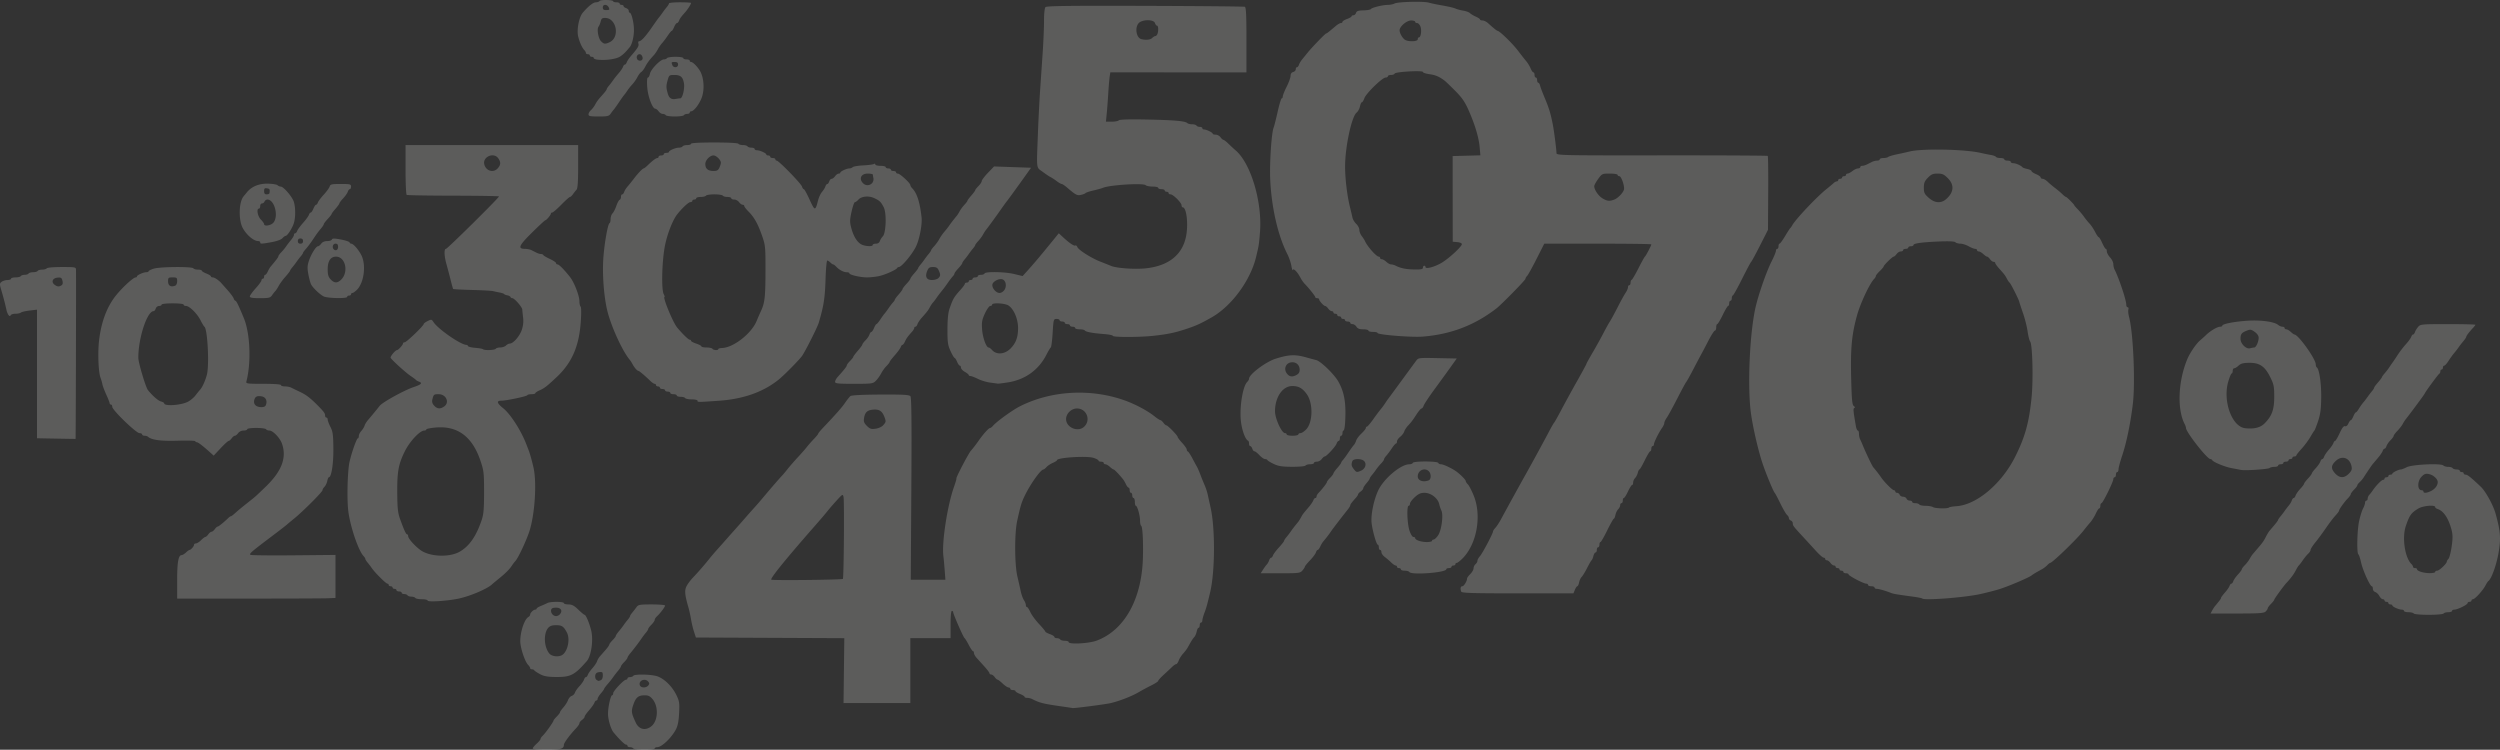 <svg xmlns="http://www.w3.org/2000/svg" width="1926.495" height="577.769"    viewBox="0 0 1926.495 577.769"><rect x="0" y="0" width="1926.495" height="577.769" fill="#333333" stroke="none"/><path d="M410.517 576.777c0-.546 1.35-2.195 3-3.665 1.65-1.47 3-3.109 3-3.64 0-.533.787-1.696 1.75-2.585 1.994-1.844 8.25-10.621 8.25-11.577 0-.347 1.125-1.757 2.5-3.132 1.375-1.375 2.5-2.86 2.5-3.299 0-.44 1.162-2.106 2.583-3.704 1.42-1.598 3.033-4.125 3.584-5.615.55-1.49 1.84-2.975 2.865-3.301 1.026-.326 2.136-1.446 2.468-2.49.331-1.044 1.906-3.294 3.5-5 1.593-1.706 3.176-3.979 3.516-5.05.34-1.073 1.008-1.95 1.484-1.95s1.125-.787 1.442-1.75c.317-.962 1.905-3.254 3.529-5.091 1.624-1.838 3.239-4.245 3.59-5.35.35-1.103 1.29-2.75 2.089-3.657l4.401-5.008c1.622-1.845 2.949-3.737 2.949-4.204 0-.467 1.125-1.974 2.5-3.349 1.375-1.375 2.5-2.858 2.5-3.295.002-.438 1.014-1.991 2.25-3.453 1.238-1.461 2.925-3.64 3.75-4.843a62.928 62.928 0 013.25-4.246c.962-1.133 1.75-2.372 1.75-2.754 0-.381.787-1.62 1.75-2.754a69.417 69.417 0 003.22-4.153c1.33-1.893 2.454-2.093 11.75-2.093 5.654 0 10.28.39 10.28.865 0 1.045-3.74 6.012-6.215 8.253-.982.889-1.785 2.147-1.785 2.795 0 .648-1.125 2.303-2.5 3.678s-2.5 2.86-2.5 3.302c0 .44-.788 1.728-1.75 2.86a60.326 60.326 0 00-3.25 4.27c-2.306 3.395-5.596 7.729-9.019 11.88-1.09 1.322-1.981 2.764-1.981 3.205 0 .44-1.125 1.926-2.5 3.301-1.375 1.375-2.5 2.858-2.502 3.296 0 .437-1.013 1.99-2.25 3.452-1.236 1.461-2.923 3.645-3.748 4.852-.825 1.208-2.73 3.612-4.234 5.343-1.504 1.732-2.742 3.416-2.75 3.743-.01.327-1.14 1.902-2.515 3.5-1.374 1.598-2.5 3.468-2.5 4.155 0 .688-.421 1.25-.934 1.25-.513 0-1.194.788-1.513 1.75-.32.963-2.15 3.545-4.067 5.74-1.918 2.193-3.487 4.456-3.487 5.029 0 .572-.9 1.688-2 2.481-1.1.793-2 1.95-2 2.573 0 .622-1.238 2.438-2.75 4.036-4.788 5.057-9.25 11.128-9.25 12.585 0 3.121-2.375 3.806-13.2 3.806-6.478 0-10.8-.397-10.8-.992zm52.418-52.615c.95-.364 1.582-1.79 1.582-3.566 0-2.639-.299-2.925-2.75-2.643-2.023.233-2.84.948-3.088 2.703-.185 1.313.265 2.769 1 3.235 1.623 1.028 1.343 1.005 3.256.271zm25.082 52.607c-.34-.55-1.492-1-2.56-1-1.067 0-1.94-.45-1.94-1s-.52-1-1.155-1c-.993 0-5.342-4.263-9.58-9.39-2.042-2.47-4.235-9.84-4.25-14.283-.018-5.09 2.017-14.327 3.156-14.327.456 0 .829-.696.829-1.547 0-1.772 8.213-10.453 9.89-10.453.61 0 1.11-.45 1.11-1s.873-1 1.94-1c1.068 0 2.22-.45 2.56-1 .792-1.282 11.697-1.251 17.334.049 5.575 1.285 12.329 7.542 15.799 14.634 2.358 4.82 2.568 6.181 2.168 14.076-.321 6.335-1.027 9.842-2.563 12.741-3.379 6.373-10.901 13.5-14.25 13.5-1.093 0-1.988.45-1.988 1 0 .583-3.314 1-7.941 1-4.368 0-8.22-.45-8.56-1zm13.84-17.053c5.286-4.158 5.802-15.248.977-20.981-1.944-2.311-3.303-2.959-6.156-2.934-4.849.042-6.738 1.651-8.69 7.402-1.673 4.927-1.493 6.23 1.88 13.566 2.44 5.308 7.429 6.534 11.99 2.947zm-2.34-31.447c.993-1.196.993-1.803 0-3-2.522-3.039-7.776-.684-6.41 2.873.783 2.042 4.755 2.12 6.41.127zm317.5 15.935c-13.234-1.903-15.906-2.585-21.737-5.551-.955-.486-2.642-.884-3.75-.884-1.107 0-2.013-.366-2.013-.813 0-.447-1.575-1.431-3.5-2.187-1.925-.755-3.5-1.74-3.5-2.186 0-.448-.9-.814-2-.814s-2-.45-2-1-.609-1-1.352-1c-.743 0-2.764-1.35-4.49-3-1.727-1.65-3.495-3-3.928-3-.434 0-1.438-.9-2.23-2-.793-1.1-2.018-2-2.721-2-.704 0-1.28-.413-1.28-.918 0-.505-1.768-2.868-3.929-5.25l-6-6.617c-1.139-1.257-2.07-2.944-2.07-3.75s-.339-1.465-.752-1.465c-.414 0-1.865-2.137-3.226-4.75-1.36-2.612-2.84-5.013-3.29-5.335-.942-.675-8.732-18.456-8.732-19.93a.995.995 0 00-1-.985c-.604 0-1 4.167-1 10.5v10.5h-31v50l-25.75.001-25.75.001.298-24.993.3-24.992-57.19-.259-57.188-.258-1.461-4.5c-.804-2.475-1.825-6.75-2.27-9.5-.445-2.75-1.33-6.8-1.966-9-2.865-9.896-3.17-13.317-1.475-16.594.896-1.733 3.052-4.632 4.79-6.444 3.854-4.015 9.298-10.255 12.662-14.513 1.375-1.74 4.075-4.912 6-7.048a873.954 873.954 0 006.792-7.642c1.81-2.067 4.96-5.62 7-7.895 2.039-2.274 5.733-6.464 8.208-9.31 2.475-2.846 5.625-6.393 7-7.882 1.375-1.49 4.525-5.136 7-8.103 5.059-6.065 12.823-15.016 14.436-16.642.585-.59 2.414-2.786 4.064-4.88 1.65-2.093 5.147-6.11 7.772-8.926 2.625-2.817 5.775-6.407 7-7.979 1.225-1.571 3.69-4.369 5.478-6.216 1.787-1.848 3.25-3.646 3.25-3.996 0-.35 1.558-2.277 3.462-4.283 10.423-10.977 14.841-15.986 17.302-19.613 1.504-2.219 3.343-4.51 4.085-5.093.845-.664 9.5-1.098 23.197-1.165 17.507-.085 22.078.17 23 1.28.853 1.028 1.038 19.512.714 71.416l-.438 70.028h26.692l-.548-7.25c-.301-3.987-.756-8.917-1.012-10.955-1.298-10.363 2.977-38.48 8.065-53.045 1.297-3.712 2.19-6.75 1.985-6.75-.827 0 9.419-19.644 11.24-21.548 1.076-1.126 3.659-4.469 5.738-7.427 3.954-5.625 7.95-10.025 9.105-10.025.373 0 1.406-.835 2.295-1.856 2.785-3.196 14.782-11.868 20.318-14.687 24.076-12.256 54.491-14.048 80.751-4.757 8.29 2.933 17.637 7.905 23.24 12.363 2.03 1.616 4.068 2.937 4.53 2.937.46 0 1.486.9 2.279 2 .792 1.1 1.827 2 2.299 2 1.06 0 8.7 7.864 8.7 8.956 0 .436 1.576 2.512 3.5 4.614 1.926 2.102 3.5 4.37 3.5 5.042 0 .672.393 1.372.873 1.555.48.183 2.06 2.583 3.51 5.333 1.45 2.75 3.036 5.675 3.525 6.5.489.825 1.655 3.525 2.592 6 .936 2.475 2.397 6.075 3.246 8 .85 1.925 1.898 5.075 2.33 7 .431 1.925 1.479 6.65 2.327 10.5 3.607 16.37 3.41 49.309-.39 65.25-2.349 9.857-2.932 11.948-4.39 15.75-.844 2.2-1.554 4.788-1.578 5.75-.024.963-.494 1.75-1.044 1.75s-1 .9-1 2-.394 2-.875 2c-.482 0-1.135 1.296-1.451 2.88-.317 1.583-1.16 3.513-1.875 4.288-1.19 1.29-2.07 2.692-5.205 8.283-.602 1.073-2.148 3.098-3.435 4.5-1.287 1.402-2.793 3.787-3.348 5.3-.554 1.512-1.433 2.75-1.955 2.75-.52 0-1.983 1.012-3.249 2.25-1.266 1.237-4.17 3.955-6.455 6.04-2.284 2.084-4.152 4.169-4.152 4.632 0 .464-2.363 2.011-5.25 3.44-2.888 1.427-7.275 3.79-9.75 5.249-5.33 3.142-15.182 6.969-21.779 8.459-4.407.995-28.116 4.066-29.221 3.785-.275-.07-4.55-.71-9.5-1.421zm28.089-50.554c21.424-8.016 34.771-31.95 35.622-63.88.34-12.748-.269-23.918-1.338-24.58-.48-.296-.873-2.094-.873-3.996 0-3.964-2.119-11.425-3.244-11.425-.416 0-.756-1.35-.756-3s-.45-3-1-3-1-.9-1-2-.45-2-1-2-1-.9-1-2-.378-2-.84-2c-.462 0-1.36-1.142-1.996-2.537-.635-1.396-1.72-3.231-2.41-4.078-3.262-4.006-6.536-7.385-7.154-7.385-.376 0-1.65-.9-2.83-2-1.181-1.1-2.738-2-3.459-2-.721 0-1.311-.45-1.311-1s-.9-1-2-1-2-.378-2-.84c0-.462-1.692-1.398-3.759-2.08-5.233-1.727-28.241-.272-28.241 1.786 0 .355-1.463 1.284-3.25 2.064-1.788.78-3.978 2.24-4.868 3.245-.89 1.004-1.922 1.825-2.295 1.825-2.127 0-10.067 11.153-14.508 20.379-2.452 5.095-3.19 7.552-5.737 19.121-2.14 9.72-2.06 33.68.144 43 .91 3.85 2.075 8.994 2.588 11.431.513 2.437 1.606 5.459 2.43 6.715.822 1.256 1.496 2.975 1.496 3.819 0 .844.381 1.535.848 1.535.466 0 1.64 1.757 2.608 3.904.968 2.146 3.961 6.248 6.652 9.113 2.69 2.866 4.892 5.519 4.892 5.896 0 .377 1.575 1.255 3.5 1.951 1.925.696 3.5 1.687 3.5 2.2 0 .515.873.936 1.94.936 1.068 0 2.22.45 2.56 1 .34.55 1.941 1 3.559 1 1.617 0 2.94.45 2.94 1 0 1.956 15.523 1.151 21.59-1.119zm-195.59-47.557c.728-.71 1.198-60.389.498-63.184-.569-2.272-.745-2.19-4.794 2.215-2.312 2.516-5.328 5.97-6.703 7.674-3.11 3.854-5.24 6.357-11.181 13.133-22.143 25.255-34.103 40.045-32.958 40.754 1.118.691 54.409.12 55.139-.592zm31.123-118.464c2.173-2.507 2.218-2.834.874-6.37-1.674-4.402-3.849-5.89-8.232-5.63-4.776.28-6.698 1.957-7.432 6.478-.444 2.739-.042 3.862 2.18 6.083 2.333 2.333 3.298 2.644 6.728 2.164 2.322-.325 4.792-1.47 5.882-2.725zm154.582 1.39c5.712-4.973 2.246-14.25-5.324-14.25-4.334 0-8.38 3.955-8.38 8.192 0 6.357 8.861 10.274 13.704 6.058zM416.017 519.431c-2.2-1.189-4.15-2.5-4.334-2.912-.183-.412-.97-.75-1.75-.75-.779 0-1.416-.418-1.416-.928 0-.511-.718-1.647-1.595-2.524-2.022-2.022-4.938-9.944-5.817-15.804-1.017-6.783 2.48-18.953 6.047-21.043.75-.44 1.365-1.26 1.365-1.822 0-1.344 2.567-3.879 3.928-3.879.59 0 1.072-.34 1.072-.756 0-.415 1.462-1.345 3.25-2.065 1.787-.72 4.031-1.73 4.986-2.244 2.326-1.252 12.764-1.199 12.764.065 0 .55 1.574 1 3.499 1 2.728 0 4.406.881 7.62 4 2.267 2.2 4.45 4 4.85 4 1.008 0 3.76 6.56 5.11 12.18 1.782 7.427-.016 19.648-3.469 23.573-9.547 10.851-12.375 12.285-23.982 12.159-6.312-.069-9.022-.571-12.128-2.25zm17.586-14.944c4.037-3.099 5.793-12.116 3.3-16.94-2.505-4.841-3.874-5.778-8.448-5.778-3.002 0-4.715.59-5.994 2.064-3.739 4.311-3.333 14.542.781 19.69 1.997 2.499 7.675 3.027 10.361.964zm-2.126-31.17c2.227-2.683.84-5.048-2.96-5.048-2.548 0-3.565.48-3.82 1.798-.438 2.277 1.532 4.702 3.82 4.702.965 0 2.297-.653 2.96-1.452zm1428.54-.548c-.34-.55-2.167-1-4.06-1-1.892 0-3.44-.45-3.44-1s-.81-1-1.801-1c-2.235 0-7.181-2.235-7.192-3.25 0-.412-.682-.75-1.507-.75-.825 0-1.5-.45-1.5-1s-.675-1-1.5-1-1.5-.45-1.5-1-.6-1-1.331-1c-.733 0-1.93-1.117-2.66-2.483-.732-1.366-2.158-2.746-3.17-3.068-1.012-.32-1.84-1.453-1.84-2.516s-.363-1.933-.807-1.933c-1.398 0-6.923-12.245-8.255-18.295-.702-3.188-1.65-6.027-2.107-6.31-1.329-.82-.959-18.283.54-25.443.753-3.602 2.103-7.967 3-9.7.896-1.734 1.63-3.85 1.63-4.702 0-.852.45-1.55 1-1.55s1-.707 1-1.571.562-2.16 1.25-2.878c.687-.718 1.925-2.31 2.75-3.539 2.494-3.713 6.733-8.012 7.9-8.012.605 0 1.1-.45 1.1-1s.675-1 1.5-1 1.5-.45 1.5-1 .675-1 1.5-1 1.503-.337 1.507-.75c.01-.859 4.819-3.25 6.538-3.25.631 0 2.679-.787 4.551-1.75 4.094-2.105 26.393-3.16 28.217-1.336.598.597 2.32 1.086 3.828 1.086 1.507 0 3.019.45 3.359 1 .34.55 1.716 1 3.059 1 1.342 0 2.44.45 2.44 1s.676 1 1.5 1c.826 0 1.5.45 1.5 1s.668 1 1.483 1c1.462 0 3.966 1.986 11.535 9.148 4.002 3.787 9.825 14.415 11.7 21.352 3.65 13.517 4.016 18.438 2.185 29.418-1.584 9.495-5.49 20.408-7.902 22.082-.397.275-1.422 1.85-2.28 3.5-1.951 3.76-8.118 10.5-9.605 10.5-.614 0-1.115.45-1.115 1s-.675 1-1.5 1-1.5.44-1.5.977c0 1.214-7.727 5.023-10.188 5.023-.997 0-1.812.45-1.812 1s-1.324 1-2.941 1c-1.618 0-3.22.45-3.56 1-.35.568-5.323 1-11.5 1-6.175 0-11.149-.432-11.5-1zm16.5-32c0-.55.72-1 1.598-1 1.61 0 7.402-5.504 7.402-7.034 0-.453.576-1.418 1.28-2.144.705-.727 1.804-4.976 2.444-9.443.92-6.423.894-9.14-.125-13-2.323-8.8-6.135-14.462-10.718-15.916-1.035-.329-1.881-1.017-1.881-1.53 0-1.821-9.4-.987-12.895 1.144-5.625 3.43-6.835 5.12-9.705 13.554-2.99 8.789-.76 24.152 4.23 29.142.753.753 1.37 1.788 1.37 2.299 0 .51.675.928 1.5.928s1.5.344 1.5.763c0 1.465 4.537 2.993 9.25 3.114 2.612.068 4.75-.327 4.75-.877zm-2.98-62.51c2.987-1.545 4.98-4.254 4.98-6.771 0-2.35-3.311-5.408-6.649-6.142-2.587-.568-3.61-.227-5.749 1.912-3.445 3.445-3.442 10.511 0 10.511.766 0 1.393.45 1.393 1 0 1.452 2.662 1.226 6.02-.51zm-168.92 92.323c.643-1.203 1.568-2.665 2.053-3.25 4.03-4.85 4.847-5.958 4.847-6.58 0-.392 1.345-2.235 2.99-4.097 1.645-1.862 3.25-4.173 3.567-5.136.318-.962.967-1.75 1.443-1.75.475 0 1.143-.877 1.483-1.949.34-1.072 1.946-3.37 3.568-5.106 1.622-1.736 2.949-3.538 2.949-4.005 0-.467 1.067-1.916 2.372-3.22 1.304-1.305 2.94-3.435 3.635-4.733.695-1.299 1.765-2.95 2.378-3.672.613-.721 2.24-2.627 3.615-4.235 4.19-4.902 4.725-5.649 6.5-9.08.942-1.822 2.12-3.804 2.617-4.406.497-.602 2.242-2.669 3.877-4.594 1.636-1.925 2.98-3.768 2.99-4.097.01-.328.803-1.524 1.766-2.656a62.908 62.908 0 003.25-4.247 62.466 62.466 0 013.22-4.212c.946-1.114 1.989-2.872 2.317-3.907.329-1.034.987-1.88 1.463-1.88.475 0 1.143-.878 1.483-1.95.34-1.072 1.946-3.37 3.568-5.106 1.622-1.736 2.949-3.511 2.949-3.945 0-.433 1.35-2.233 3-4 1.65-1.766 3-3.566 3-4 0-.433 1.326-2.209 2.948-3.945 1.622-1.736 3.227-4.034 3.568-5.106.34-1.072 1.008-1.949 1.484-1.949.475 0 1.137-.859 1.47-1.908.334-1.05 1.935-3.412 3.558-5.25 1.624-1.838 3.212-4.13 3.53-5.092.317-.962.917-1.75 1.333-1.75.417 0 1.992-2.674 3.5-5.942 1.886-4.083 3.185-5.774 4.153-5.402.863.33 1.868-.467 2.593-2.058.65-1.429 1.507-2.598 1.902-2.598s1.277-1.35 1.96-3c.684-1.65 1.542-3 1.906-3 .365 0 1.396-1.237 2.29-2.75.896-1.512 2.456-3.72 3.466-4.907 1.011-1.186 2.514-3.14 3.339-4.343a62.908 62.908 0 013.25-4.246c.962-1.133 1.75-2.38 1.75-2.771 0-.392 1.342-2.235 2.984-4.097 1.64-1.862 2.99-3.654 3-3.983.01-.328.967-1.678 2.13-3 1.164-1.321 2.848-3.528 3.743-4.903.895-1.375 1.98-2.95 2.411-3.5.431-.55 2.14-3.1 3.798-5.667 1.657-2.568 4.566-6.364 6.465-8.437 1.899-2.073 3.711-4.585 4.028-5.582.316-.998.965-1.814 1.44-1.814.476 0 1.134-.846 1.463-1.881.328-1.035 1.424-2.835 2.435-4 1.763-2.034 2.687-2.119 22.97-2.119 11.623 0 21.133.225 21.133.5s-.788 1.333-1.75 2.35c-2.975 3.144-5.25 6.139-5.252 6.912 0 .406-1.013 1.934-2.25 3.395-1.236 1.461-2.923 3.64-3.748 4.843-.825 1.203-2.341 3.157-3.369 4.343-1.027 1.187-2.945 3.845-4.262 5.907-1.317 2.063-2.839 3.75-3.382 3.75-.543 0-.987.675-.987 1.5s-.45 1.5-1 1.5-1 .638-1 1.417c0 .78-.338 1.567-.75 1.75-.8.355-11.25 14.578-11.25 15.311 0 .361-11.981 16.552-14.863 20.085-.477.585-1.419 2.094-2.093 3.355-.675 1.26-2.536 3.66-4.135 5.335-1.6 1.674-2.91 3.448-2.91 3.941 0 .493-1.09 1.987-2.422 3.32-1.332 1.332-2.713 3.336-3.067 4.454-.355 1.118-1.035 2.032-1.51 2.032-.476 0-1.125.788-1.443 1.75-.317.963-1.918 3.325-3.556 5.25a1145.478 1145.478 0 00-3.996 4.714c-.918 1.096-3.998 5.624-7.274 10.692-.677 1.048-2.019 2.61-2.981 3.472-.963.862-1.75 1.937-1.75 2.39 0 .453-1.125 1.948-2.5 3.323s-2.5 2.91-2.5 3.41-1.013 1.96-2.25 3.246c-2.845 2.955-6.749 8.425-6.755 9.463 0 .435-1.266 2.14-2.807 3.79-1.54 1.65-4.849 5.995-7.351 9.656-2.502 3.661-6.19 8.657-8.193 11.103-2.005 2.446-3.644 5.023-3.644 5.727 0 .704-.81 2.007-1.798 2.897-.988.89-2.88 3.192-4.202 5.117-1.322 1.925-2.7 3.725-3.063 4-.362.275-1.42 1.987-2.352 3.804-1.498 2.925-3.835 6.063-7.133 9.58-2.18 2.324-9.452 12.328-9.452 13.003 0 .387-1.125 1.83-2.5 3.204-1.375 1.375-2.5 2.898-2.5 3.383 0 .486-.708 1.59-1.572 2.455-1.326 1.326-4.765 1.571-22.035 1.571h-20.464zm105.345-105.53c2.161-2.162 2.596-3.326 2.124-5.685-1.302-6.51-7.193-8.657-11.933-4.348-3.856 3.506-4.092 5.989-.907 9.563 3.518 3.948 7.081 4.104 10.716.47zM329.517 462.78c0-.557-1.999-1.012-4.441-1.012-2.443 0-4.72-.45-5.06-1-.34-.55-1.69-1-3-1s-2.66-.45-3-1c-.34-.55-1.49-1-2.558-1-1.068 0-1.941-.45-1.941-1s-.9-1-2-1-2-.45-2-1-.675-1-1.5-1-1.5-.45-1.5-1-.675-1-1.5-1-1.5-.45-1.5-1-.44-1-.98-1c-1.105 0-9.73-8.59-12.02-11.971a59.648 59.648 0 00-3.25-4.275c-.963-1.133-1.75-2.409-1.75-2.835 0-.427-.581-1.37-1.291-2.097-3.932-4.025-10.16-22.173-11.778-34.322-1.069-8.023-.828-26.193.477-36 .735-5.525 5.729-20.5 6.836-20.5.416 0 .756-.815.756-1.811 0-.997.845-2.719 1.877-3.827 1.033-1.109 2.171-2.94 2.53-4.07.359-1.13 1.498-3.03 2.532-4.221 2.077-2.395 8.274-9.927 9.06-11.013 1.973-2.721 18.733-12.002 26.25-14.535 5.951-2.005 7.007-3.122 4-4.231-.962-.355-1.974-.938-2.25-1.295-.274-.357-2.165-1.766-4.202-3.133-3.636-2.44-14.092-11.914-15.293-13.857-.556-.899 3.654-6.007 4.95-6.007.949 0 4.546-3.956 4.546-5 0-.55.6-1 1.333-1 1.388 0 14.667-12.76 14.667-14.093 0-.418 1.359-1.438 3.02-2.267 2.878-1.436 3.095-1.394 4.588.885 3.513 5.362 21.048 17.475 25.297 17.475.51 0 1.078.421 1.261.936.184.515 2.705 1.123 5.602 1.352 2.898.229 5.56.708 5.917 1.064 1.037 1.038 9.135.747 9.815-.352.34-.55 1.909-1 3.487-1 1.579 0 3.545-.675 4.37-1.5.825-.825 2.16-1.5 2.965-1.5 2.63 0 7.578-5.636 9.235-10.517 1.058-3.115 1.421-6.374 1.046-9.378-.316-2.533-.61-5.368-.655-6.301-.093-1.966-6.063-8.804-7.686-8.804-.603 0-1.246-.409-1.429-.908-.183-.5-1.233-1.062-2.333-1.25-1.1-.188-2.225-.635-2.5-.993-.275-.358-1.85-.898-3.5-1.2-1.65-.3-3.9-.785-5-1.075-1.1-.29-8.414-.69-16.253-.887-7.838-.197-14.396-.544-14.572-.772-.176-.228-1.047-3.34-1.935-6.915a482.11 482.11 0 00-3.166-12c-1.832-6.498-2.032-12-.436-12 1.085 0 40.862-39.323 40.862-40.396 0-.283-15.807-.543-35.127-.578-19.32-.035-35.52-.307-36-.604-.48-.297-.873-9.063-.873-19.48v-18.942h133v16.572c0 11.894-.353 16.94-1.25 17.877-.688.718-1.912 2.261-2.721 3.429-.809 1.167-1.846 2.122-2.305 2.122-.46 0-3.485 2.7-6.724 6-3.24 3.3-6.364 6-6.945 6-.58 0-1.055.381-1.055.847 0 1.02-3.484 5.153-4.344 5.153-.335 0-4.942 4.277-10.238 9.505-10.106 9.975-11.203 12.495-5.436 12.495 1.675 0 3.939.45 5.031 1l3.973 2c1.093.55 2.63 1 3.417 1 .786 0 1.58.359 1.763.797.184.439 2.471 1.791 5.084 3.005 2.612 1.215 4.75 2.656 4.75 3.203 0 .548.494.995 1.098.995 1.174 0 4.713 3.543 9.472 9.484 3.377 4.215 7.424 14.604 7.427 19.066.001 1.678.417 3.478.924 4 .557.575.573 5.533.041 12.54-1.393 18.355-6.956 30.898-18.513 41.736-7.747 7.265-9.398 8.541-13.27 10.255-1.749.774-3.18 1.748-3.18 2.163 0 .416-1.312.756-2.916.756-1.604 0-3.067.345-3.25.767-.398.917-16.167 4.244-20.083 4.238-3.848-.006-3.365 1.92 1.448 5.777 5.724 4.588 13.823 17.213 17.94 27.968.474 1.238 1.26 3.263 1.748 4.5.919 2.334 2.518 8.057 3.703 13.25 2.66 11.66 1.057 36.304-3.205 49.283-2.432 7.405-8.638 20.568-10.732 22.764-.634.664-1.827 2.225-2.652 3.469-2.018 3.04-4.754 5.794-9.92 9.984-2.373 1.925-4.825 3.975-5.448 4.556-3.708 3.457-16.645 8.992-25.5 10.91-8.75 1.897-24.132 2.882-24.132 1.546zm24.666-37.613c7.481-4.283 12.766-11.888 17.005-24.47 1.47-4.362 1.829-8.575 1.829-21.429 0-14.926-.19-16.56-2.827-24.342-6.269-18.497-17.573-26.902-34.281-25.49-4.066.345-7.392 1.01-7.392 1.479 0 .47-.67.853-1.489.853-3.496 0-11.333 8.383-15.2 16.26-4.782 9.74-5.824 15.541-5.702 31.74.091 12.19.454 15.456 2.28 20.5 3.045 8.42 4.48 11.5 5.355 11.5.416 0 .756.594.756 1.32 0 2.256 7.008 9.639 11.357 11.965 7.757 4.148 21.168 4.202 28.309.114zm-11.889-111.955c4.37-3.06 1.48-9.444-4.275-9.444-3.666 0-3.92.214-4.842 4.086-.435 1.828-.025 3.22 1.4 4.75 2.386 2.56 4.673 2.74 7.717.608zm41.355-183.597c2.276-2.623 2.36-4.698.311-7.624-3.463-4.944-12.21-1.154-10.763 4.663 1.289 5.176 7.103 6.823 10.452 2.961zm-247.128 317.45c-.004-13.96.955-19.297 3.468-19.297.633 0 2.117-.9 3.297-2 1.181-1.1 2.423-2 2.76-2 1.015 0 3.47-2.78 3.47-3.928 0-.59.655-1.072 1.455-1.072s2.58-1.125 3.955-2.5 2.87-2.5 3.324-2.5c.454 0 1.474-.9 2.267-2 .793-1.1 1.918-2 2.5-2 .582 0 1.707-.9 2.5-2 .793-1.1 1.796-2 2.23-2 .701 0 4.787-3.307 8.338-6.75.709-.687 1.575-1.25 1.924-1.25.35 0 1.844-1.124 3.321-2.497 1.478-1.374 5.387-4.624 8.687-7.223 7.041-5.545 6.54-5.104 14.514-12.78 12.606-12.136 16.558-22.51 12.736-33.429-1.536-4.387-6.986-10.07-9.658-10.07-1.086 0-2.252-.45-2.592-1-.34-.55-3.742-1-7.56-1-3.96 0-6.94.429-6.94 1 0 .55-1.251 1-2.78 1-1.632 0-3.374.825-4.22 2-.793 1.1-1.918 2-2.5 2-.582 0-1.707.9-2.5 2-.793 1.1-1.84 2-2.328 2-.487 0-3.281 2.552-6.208 5.672l-5.323 5.674-2.32-2.104c-5.811-5.267-9.675-8.243-10.703-8.243-.615 0-1.118-.35-1.118-.778 0-.429-6.13-.6-13.623-.381-13.006.38-19.983-.541-22.827-3.015-.523-.454-1.76-.826-2.75-.826s-1.8-.45-1.8-1-.924-1-2.053-1c-2.554 0-20.939-17.776-20.944-20.25-.002-.962-.453-1.75-1.003-1.75-.55 0-1-.436-1-.97s-1.166-3.519-2.59-6.634c-1.426-3.115-2.782-6.716-3.016-8.003-.233-1.287-.876-3.53-1.428-4.982-1.663-4.373-2.25-19.332-1.133-28.91 1.62-13.914 5.85-25.382 12.536-34 4.828-6.223 13.758-14.5 15.642-14.5.544 0 .992-.338.996-.75.011-1.015 4.957-3.25 7.192-3.25.99 0 1.8-.341 1.8-.757s1.794-1.316 3.985-2c4.82-1.505 29.614-1.703 30.516-.244.34.55 1.941 1 3.559 1 1.617 0 2.94.366 2.94.814 0 .447 1.576 1.43 3.5 2.186 1.926.756 3.5 1.74 3.5 2.187 0 .447.67.813 1.49.813 1.382 0 4.575 2.164 6.64 4.5.486.55 2.684 3.025 4.885 5.5 2.2 2.475 4.253 5.288 4.56 6.25.309.963.903 1.75 1.322 1.75.71 0 2.51 3.718 6.555 13.542 4.824 11.714 5.696 34.318 1.878 48.708-.425 1.604.672 1.75 13.103 1.75 8.379 0 13.568.383 13.568 1 0 .55 1.356 1 3.013 1 1.658 0 3.795.401 4.75.89.955.49 3.977 1.953 6.716 3.25 5.011 2.375 8.02 4.667 13.854 10.556 4.713 4.756 5.667 6.062 5.667 7.762 0 .848.45 1.542 1 1.542s1 .693 1 1.54c0 .847.96 3.423 2.134 5.724 1.818 3.563 2.151 6.04 2.25 16.71.108 11.712-1.52 22.026-3.478 22.026-.36 0-.915 1.296-1.232 2.88-.317 1.583-1.273 3.576-2.125 4.428-.852.852-1.55 2.059-1.55 2.682 0 1.273-15.4 16.664-21.972 21.958-2.354 1.896-4.786 3.921-5.404 4.5-.618.579-4.948 3.942-9.623 7.473-18.301 13.824-19.534 14.879-18.553 15.86.377.377 15.281.546 33.12.374l32.433-.312v33.157l-5.75.25c-3.163.138-30.611.25-60.996.25h-55.246l-.004-14.203zm68.496-135.297c.998-3.146-.327-5.733-3.22-6.286-3.607-.69-5.189.073-5.883 2.838-.787 3.138 1.386 5.364 5.285 5.41 2.325.028 3.354-.501 3.818-1.962zm-60.413-2.079c1.974-.988 4.674-3.213 6-4.945 1.327-1.732 2.917-3.694 3.533-4.361 1.777-1.923 3.966-6.734 5.285-11.618 1.956-7.241.506-35.337-1.91-36.997-.4-.275-1.754-2.525-3.009-5-2.627-5.18-8.542-11-11.182-11-.992 0-1.804-.45-1.804-1 0-.588-3.5-1-8.5-1s-8.5.412-8.5 1c0 .55-.87 1-1.933 1-1.063 0-2.218.9-2.567 2-.35 1.1-1.087 2-1.64 2-5.011 0-11.832 20.862-11.77 36 .016 3.714 5.633 22.602 7.377 24.805 3.442 4.347 7.907 8.251 10.052 8.79 1.364.342 2.48.992 2.48 1.444 0 2.35 12.734 1.563 18.088-1.118zm-9.67-89.528c.939-.36 1.583-1.784 1.583-3.5 0-2.64-.307-2.893-3.5-2.893-3.2 0-3.5.25-3.5 2.917 0 3.468 2.036 4.774 5.418 3.476zm1346.368 241.059c-.302-.302-3.64-.966-7.417-1.477-12.536-1.694-14.852-2.092-16.868-2.898-4.03-1.611-9.186-3.077-10.821-3.077-.924 0-1.68-.45-1.68-1s-1.124-1-2.5-1c-1.374 0-2.5-.45-2.5-1s-.636-1-1.413-1c-2.021 0-13.586-6.056-13.586-7.115 0-.487-.9-.885-2-.885s-2-.45-2-1-.675-1-1.5-1-1.5-.45-1.5-1-.675-1-1.5-1-1.5-.45-1.5-1-.576-1-1.28-1c-.703 0-1.928-.9-2.72-2-.793-1.1-2.018-2-2.721-2-.704 0-1.28-.45-1.28-1s-.562-1.024-1.25-1.054c-.687-.03-3.274-2.288-5.75-5.017-2.474-2.73-6.974-7.635-10-10.902-7.6-8.209-8-8.734-8-10.516 0-.865-.674-1.833-1.5-2.15-.824-.316-1.5-1.147-1.5-1.845 0-.7-.63-1.794-1.4-2.433-.77-.64-3.102-4.632-5.18-8.873-2.08-4.24-4.04-7.935-4.358-8.21-1.005-.87-6.922-15.204-9.495-23-3.258-9.871-7.072-26.302-8.704-37.5-3.038-20.845-1.065-64.417 3.804-84 2.573-10.349 8.212-26.309 11.844-33.52 1.92-3.811 3.49-7.616 3.49-8.455 0-.839.45-1.525 1-1.525s1-.9 1-2 .354-2 .788-2c.434 0 2.335-2.587 4.225-5.75 1.89-3.162 3.71-5.975 4.047-6.25.336-.275 1.022-1.254 1.525-2.176 2.487-4.557 18.735-21.762 26.277-27.824 2.395-1.925 4.948-4.062 5.675-4.75.726-.687 1.802-1.25 2.391-1.25.59 0 1.072-.45 1.072-1s.675-1 1.5-1 1.5-.45 1.5-1 .675-1 1.5-1 1.5-.45 1.5-1 .562-1.01 1.25-1.022c.687-.012 2.375-.902 3.75-1.978 1.375-1.075 3.287-1.965 4.25-1.978.962-.012 1.75-.472 1.75-1.022s.68-1 1.513-1c.833 0 2.408-.45 3.5-1l3.973-2c1.093-.55 2.893-1 4-1 1.108 0 2.014-.45 2.014-1s1.26-1 2.8-1c1.54 0 3.227-.377 3.75-.839.522-.461 3.65-1.395 6.95-2.074 3.3-.68 7.575-1.632 9.5-2.116 9.504-2.39 42.106-1.785 54.5 1.012 2.75.62 6.466 1.378 8.259 1.683 1.793.305 3.507.955 3.809 1.445.302.489 1.873.89 3.49.89 1.618 0 2.942.45 2.942 1s1.125 1 2.5 1 2.5.45 2.5 1 .906 1 2.013 1c1.917 0 5.917 1.788 6.987 3.124.275.343 1.962.941 3.75 1.329 1.787.388 3.25 1.113 3.25 1.612 0 .5 1.575 1.565 3.5 2.37 1.925.804 3.5 1.935 3.5 2.513 0 .578.695 1.051 1.545 1.051s2.572 1.013 3.827 2.25c1.255 1.238 3.787 3.375 5.628 4.75 1.84 1.375 4.373 3.513 5.627 4.75 1.255 1.238 2.572 2.25 2.926 2.25.626 0 6.447 5.895 6.447 6.53 0 .174 1.237 1.588 2.75 3.143 1.512 1.555 3.65 4.121 4.75 5.703 1.1 1.582 2.972 3.884 4.16 5.116 1.19 1.232 3.111 4.1 4.271 6.374 1.16 2.274 2.438 4.138 2.839 4.144.401.005 1.618 2.03 2.704 4.5s2.323 4.49 2.75 4.49c.427 0 .776.877.776 1.949 0 1.071 1.125 3.162 2.5 4.646 1.375 1.483 2.5 3.763 2.5 5.065 0 1.302.395 3.149.878 4.104 3.58 7.083 9.122 23.734 9.122 27.412 0 1.004.48 1.824 1.067 1.824s.826.788.53 1.75c-.294.963-.053 3.55.536 5.75 3.231 12.057 4.895 50.395 2.907 67-1.752 14.64-4.877 29.817-8.157 39.619-1.586 4.74-2.883 9.578-2.883 10.75 0 1.172-.45 2.131-1 2.131s-1 .9-1 2-.45 2-1 2-1 .65-1 1.444c0 2.073-8.123 18.556-9.144 18.556-.471 0-.856.9-.856 2s-.382 2-.849 2c-.466 0-1.655 1.791-2.642 3.98-.987 2.189-2.968 5.322-4.402 6.962a152.494 152.494 0 00-5.107 6.241c-4.713 6.145-24.008 24.817-25.645 24.817-.341 0-1.353.788-2.249 1.75-.895.963-2.636 2.313-3.867 3-1.232.688-3.252 1.813-4.49 2.5-1.237.688-2.926 1.783-3.754 2.433-2.165 1.702-17.456 8.229-24.495 10.455-3.3 1.044-10.067 2.794-15.038 3.889-12.216 2.69-43.048 5.054-44.677 3.425zm20.572-70.143c.38-.38 2.867-.82 5.527-.979 15.674-.933 35.056-17.23 45.59-38.33 7.632-15.288 10.689-26.466 12.582-46 1.333-13.757.622-40.477-1.133-42.592-.58-.7-1.47-4.207-1.979-7.795-.508-3.589-2.066-9.807-3.463-13.819-1.396-4.011-2.713-8.02-2.926-8.906-.527-2.194-6.637-14.265-7.535-14.888-.396-.275-1.3-1.596-2.006-2.937-1.448-2.747-1.816-3.23-6.011-7.919-1.652-1.845-3.003-3.758-3.003-4.25 0-.491-.576-.894-1.28-.894-.703 0-1.928-.9-2.72-2-.793-1.1-1.811-2-2.263-2-.452 0-1.787-.9-2.968-2-1.18-1.1-2.737-2-3.458-2-.721 0-1.311-.45-1.311-1s-.662-1-1.47-1c-.808 0-3.072-.9-5.03-2-1.959-1.1-4.808-2-6.33-2-1.524 0-3.26-.489-3.857-1.086-.72-.72-5.087-.914-12.95-.574-13.274.574-19.363 1.445-19.363 2.77 0 .49-.9.89-2 .89s-2 .45-2 1-.9 1-2 1-2 .45-2 1-.801 1-1.78 1c-.978 0-2.428.9-3.22 2-.793 1.1-1.808 2-2.255 2-.977 0-7.745 6.649-7.745 7.609 0 .37-1.35 1.965-3 3.542-1.65 1.576-3 3.28-3 3.786 0 .506-.59 1.515-1.31 2.242-3.453 3.484-10.67 18.902-13.258 28.321-4.066 14.797-5.025 25.353-4.432 48.788.405 16.06.782 19.984 2 20.827.922.638 1.088 1.21.432 1.484-1.016.425-.857 2.269 1.219 14.151.312 1.788.968 3.25 1.458 3.25s.89 1.131.89 2.514c0 1.382.398 3.295.884 4.25.486.955 1.337 2.861 1.891 4.236 2.277 5.646 7.289 16.16 8.241 17.29 2.386 2.827 4.582 5.668 5.985 7.738 2.467 3.643 8.764 9.972 9.921 9.972.593 0 1.079.45 1.079 1s.626 1 1.393 1c.766 0 1.652.675 1.968 1.5.317.825 1.504 1.5 2.639 1.5 1.134 0 2.321.675 2.638 1.5.317.825 1.427 1.5 2.469 1.5 1.04 0 1.893.45 1.893 1s1.098 1 2.44 1c1.343 0 2.72.45 3.06 1 .34.55 2.504 1.007 4.809 1.016 2.305.008 4.866.451 5.69.984 1.717 1.11 11.318 1.35 12.358.31zm-2.264-237.56c6.082-5.275 6.568-11.02 1.373-16.215-2.96-2.961-4.237-3.534-7.881-3.534-3.57 0-4.906.57-7.467 3.19-2.55 2.61-3.118 4.004-3.118 7.662 0 3.907.473 4.893 3.75 7.809 4.594 4.089 9.428 4.483 13.343 1.088zm-373.58 302.42c-.908-2.358-.55-4.169.826-4.169 1.248 0 3.66-3.955 3.66-6.001 0-.5 1.126-2.033 2.5-3.408 1.376-1.375 2.5-3.365 2.5-4.423 0-1.058.676-2.483 1.5-3.168.826-.684 1.5-1.883 1.5-2.664 0-.78.832-2.312 1.849-3.403 1.866-2.003 10.199-17.758 10.168-19.225-.01-.435.794-1.661 1.785-2.725.99-1.063 2.846-3.857 4.122-6.208 7.01-12.912 14.077-25.752 19.414-35.275 4.9-8.742 14.178-25.773 17.706-32.5 1.875-3.575 3.682-6.725 4.015-7 .334-.275 2.86-4.775 5.615-10 2.755-5.225 8.23-15.21 12.168-22.19 3.937-6.98 7.159-12.93 7.159-13.22 0-.29 2.181-4.255 4.848-8.81 2.667-4.553 6.356-11.205 8.198-14.78 1.842-3.575 4.093-7.625 5.003-9 .91-1.375 3.602-6.325 5.984-11 2.38-4.675 5.148-9.694 6.148-11.154 1-1.46 1.819-3.373 1.819-4.25 0-.878.45-1.596 1-1.596s1-.862 1-1.916c0-1.055.396-2.067.88-2.25.483-.184 2.81-4.159 5.17-8.834 2.359-4.675 4.602-8.725 4.985-9 .75-.539 4.965-8.57 4.965-9.46 0-.297-18.563-.538-41.25-.535l-41.25.004-5.94 11.745c-3.266 6.46-6.529 12.34-7.25 13.067-.72.727-1.31 1.757-1.31 2.29 0 .968-18.712 20.022-22.523 22.934-16.912 12.923-34.821 19.77-56.43 21.571-8.64.72-35.047-1.39-35.047-2.802 0-.448-1.575-.814-3.5-.814s-3.5-.45-3.5-1-1.797-1-3.992-1c-2.908 0-4.33-.543-5.24-2-.687-1.1-2.041-2-3.009-2s-1.76-.45-1.76-1-.9-1-2-1-2-.45-2-1-.674-1-1.5-1c-.824 0-1.5-.45-1.5-1s-.674-1-1.5-1c-.824 0-1.5-.45-1.5-1s-.674-1-1.5-1c-.824 0-1.5-.45-1.5-1s-.575-1-1.279-1c-.703 0-1.928-.9-2.72-2-.793-1.1-1.852-2-2.354-2-1.088 0-4.646-3.946-4.646-5.153 0-.466-.675-.847-1.5-.847s-1.5-.378-1.5-.84c0-.806-4.674-6.684-8.197-10.308-.933-.96-2.353-3.007-3.155-4.549-2.289-4.402-5.38-7.606-5.884-6.097-.236.71-.741-.66-1.122-3.041-.38-2.382-1.828-6.572-3.216-9.311-7.162-14.134-12.043-35.358-13.104-56.99-.608-12.377.948-36.186 2.638-40.364.445-1.1 1.842-6.613 3.104-12.25 1.263-5.638 2.665-10.25 3.116-10.25.45 0 .82-.688.82-1.529 0-.84 1.35-4.203 3-7.471 1.65-3.269 3-7.029 3-8.355 0-1.57.697-2.594 2-2.935 1.1-.288 2-1.24 2-2.117 0-.876.42-1.593.932-1.593.513 0 1.202-.847 1.53-1.881.328-1.035 1.477-2.948 2.554-4.25a685.806 685.806 0 004.22-5.177c3.245-4.025 13.552-14.692 14.197-14.692.52 0 1.35-.645 7.4-5.749 1.467-1.237 3.23-2.25 3.917-2.25.687 0 1.25-.422 1.25-.936 0-.515 1.575-1.505 3.5-2.201 1.925-.696 3.5-1.626 3.5-2.065 0-.44.644-.8 1.432-.8.788 0 1.694-.823 2.014-1.829.456-1.438 1.681-1.855 5.725-1.947 2.83-.064 5.411-.518 5.737-1.008.775-1.167 9.121-3.215 13.1-3.215 1.718 0 4.02-.48 5.116-1.067 2.494-1.334 22.331-1.84 26.376-.674 1.65.477 5.25 1.263 8 1.747 7.788 1.372 10.836 2.075 13 2.997 1.1.47 3.673 1.128 5.717 1.464 2.045.336 4.295 1.184 5 1.884.706.7 2.745 1.916 4.533 2.704 1.787.788 3.25 1.773 3.25 2.189 0 .416.876.756 1.948.756s3.06 1.012 4.42 2.25c3.97 3.614 6.619 5.75 7.132 5.75 1.478 0 11.122 9.33 15.504 15 4.961 6.42 4.848 6.276 6.903 8.775 1.029 1.251 2.425 3.614 3.103 5.25.678 1.636 1.628 2.975 2.11 2.975.484 0 .88.9.88 2s.45 2 1 2 1 .9 1 2 .397 2 .883 2 1.118 1.012 1.405 2.25c.287 1.237 1.932 5.604 3.657 9.703 3.244 7.71 4.533 11.992 6.187 20.547.94 4.865 2.653 18.205 2.796 21.775.067 1.687 4.15 1.772 81.183 1.695 44.611-.044 81.34.147 81.617.425.278.278.428 13.21.333 28.74l-.172 28.233-6.123 12.066c-3.367 6.636-6.437 12.29-6.821 12.566-.384.275-3.507 6.125-6.94 13-3.433 6.875-6.639 12.65-7.124 12.833-.485.183-.881 1.196-.881 2.25s-.45 1.917-1 1.917-1 .9-1 2-.364 2-.807 2c-.444 0-2.33 3.15-4.193 7-1.863 3.85-3.75 7-4.194 7-.443 0-.806 1.125-.806 2.5s-.445 2.5-.99 2.5c-.543 0-2.796 3.487-5.006 7.75-2.21 4.262-4.391 8.425-4.85 9.25-1.398 2.52-3.86 7.166-7.687 14.5-2.009 3.85-4.09 7.53-4.623 8.179-.535.648-3.693 6.498-7.02 13-3.325 6.501-6.897 13.015-7.936 14.475-1.038 1.46-1.888 3.272-1.888 4.028 0 .755-.787 2.485-1.749 3.845-2.542 3.595-6.251 11.096-6.251 12.642 0 .732-.45 1.33-1 1.33s-1 .9-1 2-.376 2-.834 2c-.459 0-2.366 3.15-4.237 7-1.872 3.85-3.698 7-4.058 7-.36 0-.95 1.18-1.312 2.622-.362 1.441-1.31 3.273-2.109 4.071-.798.798-1.45 2.319-1.45 3.38 0 1.06-.374 1.928-.83 1.928-.455 0-1.882 2.25-3.17 5s-2.715 5-3.171 5c-.456 0-.83.9-.83 2s-.45 2-1 2-1 .707-1 1.571c0 .865-.697 2.269-1.549 3.12-.852.853-1.808 2.846-2.125 4.43-.316 1.583-.877 2.879-1.245 2.879-.368 0-2.654 4.05-5.08 9-2.427 4.95-4.77 9-5.206 9-.437 0-.794.9-.794 2s-.45 2-1 2-1 .9-1 2-.442 2-.981 2c-.54 0-1.284 1.237-1.654 2.75-.37 1.512-.995 2.975-1.388 3.25-.393.275-1.948 2.943-3.454 5.929-1.506 2.986-3.387 6.077-4.18 6.87-.793.793-1.7 2.738-2.018 4.321-.316 1.584-.915 2.88-1.33 2.88-.414 0-1.265 1.237-1.892 2.75l-1.139 2.75h-42.97c-34.86 0-43.066-.252-43.482-1.332zm-29.513-249.669c0-.825.45-1.5 1-1.5s1 .47 1 1.046c0 1.774 7.103-.134 12.488-3.356 5.67-3.392 15.512-12.493 15.512-14.345 0-.675-1.581-1.363-3.524-1.534l-3.524-.31-.032-33-.032-33 10.69-.286 10.69-.285-.552-6.215c-.67-7.567-3.629-17.452-8.535-28.523-2.89-6.522-5.117-9.748-10.357-15-3.67-3.68-7.27-7.145-8-7.7-4.183-3.182-7.149-4.466-11.715-5.072-2.81-.372-5.11-1.137-5.11-1.7 0-1.377-21.35-.167-21.819 1.238-.19.573-1.435 1.042-2.764 1.042-1.33 0-2.417.45-2.417 1s-.8 1-1.779 1c-2.51 0-15.052 12.218-16.343 15.922-.59 1.693-1.443 3.078-1.896 3.078-.452 0-1.128 1.463-1.501 3.25-.373 1.788-1.534 3.927-2.58 4.755-3.847 3.044-8.849 26.379-8.883 41.443-.02 9.194 1.55 22.431 3.683 31.052.817 3.3 1.722 7.125 2.013 8.5.29 1.375 1.599 3.53 2.907 4.79 1.309 1.26 2.38 3.337 2.38 4.616 0 1.278.823 3.398 1.83 4.71 1.006 1.311 2.128 3.06 2.493 3.884 1.852 4.184 8.784 12 10.643 12 .568 0 1.033.45 1.033 1s.59 1 1.312 1c.721 0 2.277.9 3.458 2 1.18 1.1 2.847 2 3.702 2 .856 0 2.337.397 3.292.883 4.058 2.062 8.143 2.91 14.486 3.01 5.381.086 6.75-.197 6.75-1.393zm147.337-52.438c3.281-1.248 7.663-6.07 7.663-8.436 0-3.543-2.312-9.626-3.659-9.626-.738 0-1.341-.45-1.341-1 0-.555-2.665-1-5.994-1-5.88 0-6.051.08-9 4.15-1.654 2.283-3.006 4.78-3.006 5.55 0 2.75 3.15 7.421 6.298 9.34 3.58 2.184 5.433 2.393 9.039 1.022zM1092.517 30.27c0-.825.414-1.5.92-1.5 1.497 0 2.245-5.435 1.146-8.326-.56-1.47-1.703-2.674-2.542-2.674-.838 0-1.524-.45-1.524-1s-1.414-1-3.142-1c-3.402 0-8.858 4.655-8.858 7.557 0 2.092 1.944 5.65 3.913 7.161 2.379 1.827 10.087 1.66 10.087-.218zM973.23 439.02c.968-1.512 2.298-3.315 2.957-4.006.659-.69 1.482-2.153 1.83-3.25.349-1.096 1.023-1.994 1.499-1.994.475 0 1.117-.787 1.425-1.75.307-.962 2.363-3.72 4.567-6.126 2.204-2.407 4.008-4.7 4.008-5.097 0-.396.787-1.648 1.75-2.78a62.911 62.911 0 003.25-4.247c1.352-1.97 3.387-4.603 5.846-7.563.486-.584 1.455-2.131 2.154-3.437 1.354-2.53 1.426-2.627 6-8 1.64-1.925 3.24-4.287 3.557-5.25.318-.962.997-1.75 1.51-1.75s.933-.525.933-1.166c0-.641.689-1.879 1.531-2.75 2.991-3.094 6.466-7.595 6.467-8.38.001-.437 1.127-1.92 2.502-3.295 1.375-1.375 2.5-2.868 2.5-3.319 0-.45 1.342-2.342 2.984-4.204 1.64-1.862 2.99-3.691 3-4.064.01-.374.578-1.274 1.266-2 .687-.727 2.6-3.347 4.25-5.822s3.533-5.065 4.184-5.756c.652-.69 1.484-2.265 1.85-3.5.367-1.234 2.196-3.683 4.066-5.443 1.87-1.76 3.4-3.672 3.4-4.25 0-.578.37-1.05.825-1.05.454 0 2.591-2.493 4.75-5.538 2.158-3.046 4.764-6.534 5.79-7.75 1.026-1.217 2.597-3.338 3.492-4.713s1.98-2.95 2.412-3.5c.433-.55 5.063-6.85 10.291-14 5.228-7.15 10.278-14.034 11.223-15.298 1.675-2.243 2.075-2.292 16.49-2l14.775.298-4.774 6.697c-2.626 3.684-8.209 11.375-12.407 17.092-4.197 5.716-7.94 11.365-8.317 12.553-.377 1.187-1.099 2.158-1.604 2.158-.505 0-2.162 1.913-3.682 4.25-3.296 5.068-4.103 6.136-6.895 9.133-1.171 1.258-2.435 3.25-2.809 4.426-.373 1.176-1.777 3.003-3.12 4.06-1.342 1.055-2.44 2.642-2.44 3.525s-.338 1.61-.75 1.613c-.413.004-1.875 1.691-3.25 3.75s-3.288 4.616-4.25 5.682c-.963 1.066-1.75 2.324-1.75 2.795 0 .472-1.013 1.9-2.25 3.174-1.238 1.274-2.925 3.32-3.75 4.548a58.021 58.021 0 01-3.25 4.29c-.963 1.133-1.75 2.371-1.75 2.752 0 .38-1.125 1.999-2.5 3.597-1.374 1.598-2.499 3.368-2.5 3.934 0 .567-.9 1.678-2 2.471-1.1.793-2 1.792-2 2.221 0 .429-.788 1.647-1.75 2.708-3.114 3.43-4.25 4.97-4.264 5.779-.01.436-.914 1.917-2.014 3.292-4.663 5.828-11.582 14.864-12.972 16.944-1.395 2.086-3.539 4.868-5.986 7.769-.563.666-1.543 2.354-2.18 3.75-.635 1.395-1.503 2.537-1.928 2.537-.424 0-1.055.893-1.401 1.983-.346 1.09-2.401 3.827-4.567 6.082-2.166 2.254-3.938 4.443-3.938 4.864 0 .42-.84 1.734-1.868 2.918-1.758 2.027-2.753 2.153-17.023 2.153H971.47zm75.762-76.421c3.173-1.446 4.3-5.195 2.196-7.3-2.054-2.053-8.271-2.017-9.065.053-.97 2.528-.724 3.866 1.143 6.202 2.037 2.55 2.314 2.6 5.727 1.045zm37.024 78.171c-.34-.55-1.942-1-3.56-1-1.617 0-2.94-.45-2.94-1s-.675-1-1.5-1-1.5-.45-1.5-1-.47-1-1.046-1c-.575 0-2.069-1.012-3.32-2.25-1.25-1.237-3.48-3.144-4.954-4.237-1.474-1.093-2.68-2.78-2.68-3.75 0-.97-.45-1.763-1-1.763s-1-.9-1-2-.35-2-.779-2c-1.031 0-3.977-10.21-4.76-16.5-.762-6.12 1.49-17.53 4.954-25.096 4.214-9.206 17.439-20.404 24.096-20.404 1.277 0 2.486-.492 2.687-1.093.482-1.448 19.135-1.406 19.619.045.192.576 1.17 1.048 2.171 1.048 1.955 0 9.244 3.538 12.363 6 3.455 2.728 6.649 6.078 6.649 6.974 0 .486.735 1.62 1.635 2.518.899.9 2.924 4.803 4.5 8.675 6.303 15.49 2.384 37.38-8.67 48.435-1.87 1.869-3.864 3.398-4.432 3.398-.568 0-1.033.45-1.033 1s-.675 1-1.5 1-1.5.45-1.5 1-.9 1-2 1-2 .379-2 .842c0 2.647-26.937 4.687-28.5 2.158zm17.5-24c0-.55.562-1.003 1.25-1.007.687-.004 2.24-1.466 3.45-3.25 2.626-3.868 4.18-15.611 2.52-19.041-.585-1.211-1.326-3.408-1.644-4.882-1.006-4.655-6.386-8.82-11.392-8.82-2.916 0-4.648.783-7.489 3.385-2.033 1.862-3.695 4.112-3.695 5 0 .888-.45 1.615-1 1.615-1.604 0-1.164 13.625.615 19.062.903 2.763 2.225 4.938 3 4.938.761 0 1.385.381 1.385.847 0 1.48 4.353 3.016 8.75 3.086 2.337.037 4.25-.383 4.25-.933zm-2.582-46.607c1.97-.756 2.065-5.052.153-6.964-3.217-3.217-8.571-.77-8.571 3.916 0 3.244 4.07 4.717 8.418 3.048zm626.082-8.018c-1.1-.217-4.475-.866-7.5-1.441-5.374-1.023-14.17-4.69-14.834-6.184-.183-.412-.794-.75-1.358-.75-2.489 0-18.808-20.808-18.808-23.981 0-.575-.413-1.827-.917-2.782-5.958-11.283-5.23-32.58 1.7-49.737 2.042-5.056 6.993-12.396 10.116-15a97.516 97.516 0 004.671-4.217c3.16-3.082 8.589-6.275 10.68-6.279.962-.002 1.75-.369 1.75-.815 0-1.34 8.885-3.093 19.248-3.799 10.346-.704 20.891.737 23.83 3.257.869.744 2.331 1.353 3.25 1.353.92 0 1.672.45 1.672 1s.59 1 1.311 1 2.277.9 3.458 2c1.18 1.1 2.43 2 2.778 2 2.948 0 16.453 18.874 16.453 22.995 0 1.038.373 2.118.83 2.4 1.876 1.16 3.53 12.633 3.375 23.412-.126 8.77-.669 12.808-2.417 18-1.24 3.681-2.509 6.918-2.82 7.193-.31.275-1.74 2.537-3.177 5.027-1.438 2.49-4.454 6.539-6.702 9-2.25 2.46-4.09 4.81-4.09 5.223 0 .413-.674.75-1.5.75-.824 0-1.5.45-1.5 1s-.674 1-1.5 1c-.824 0-1.5.45-1.5 1s-.9 1-2 1-2 .45-2 1-.9 1-2 1-2 .45-2 1-1.26 1-2.8 1c-1.54 0-3.227.393-3.75.874-1.026.943-18.665 2.15-21.95 1.501zm17.958-35.776c5.768-5.784 7.542-10.632 7.542-20.61 0-8.011-.328-9.609-3.116-15.22-4.133-8.314-8.206-11.058-16.262-10.954-4.482.058-6.396.563-8.064 2.13-1.203 1.13-2.72 2.055-3.373 2.055-.652 0-1.185.9-1.185 2s-.35 2-.779 2c-.428 0-1.6 2.767-2.603 6.149-4.432 14.928 2.674 34.805 12.882 36.037 6.738.813 11.776-.395 14.958-3.587zm-7.869-58.585c1.406-.018 3.41-4.422 3.41-7.493 0-1.516-1.109-3.174-3.047-4.554-2.734-1.948-3.376-2.037-6.25-.875-3.9 1.577-4.667 2.593-4.687 6.204-.021 3.765 4.315 8.118 7.291 7.32 1.206-.324 2.684-.595 3.283-.602zm-755.59 89.733c-2.474-1.185-4.65-2.513-4.833-2.95-.183-.438-1.015-.797-1.849-.797-.833 0-2.776-1.35-4.317-3-1.542-1.65-3.267-3-3.834-3-.568 0-1.317-.9-1.666-2-.35-1.1-1.055-2-1.568-2-.513 0-.932-.862-.932-1.916 0-1.055-.338-2.067-.75-2.25-2.31-1.027-5.065-8.992-5.65-16.334-.856-10.76 1.681-25.639 4.926-28.883.81-.81 1.474-1.955 1.474-2.543 0-3.358 12.903-13.058 20.56-15.456 10.186-3.19 14.936-3.393 23.44-1.003 3.025.85 6.488 1.782 7.697 2.072 3.533.846 13.944 10.935 17.13 16.6 4.727 8.402 6.104 16.912 5.174 31.963-.195 3.163-.725 5.75-1.178 5.75-.453 0-.823.9-.823 2s-.45 2-1 2-1 .9-1 2-.42 2-.933 2c-.513 0-1.216.893-1.562 1.983-.704 2.218-7.872 10.017-9.206 10.017-.472 0-1.507.9-2.3 2-.792 1.1-2.467 2-3.72 2-1.254 0-2.28.45-2.28 1s-1.323 1-2.94 1c-1.618 0-3.22.45-3.56 1-.346.561-4.87.978-10.308.95-7.792-.04-10.573-.472-14.191-2.203zm19-22.747c0-.55.74-1 1.642-1 .903 0 2.895-1.31 4.426-2.913 5.097-5.333 5.408-19.907.575-26.882-3.378-4.874-6.66-6.669-11.82-6.463-7.206.287-12.856 8.868-12.807 19.451.026 5.68 5.14 16.788 7.735 16.8.687.004 1.25.457 1.25 1.007 0 .55 2.025 1 4.5 1s4.5-.45 4.5-1zm1-49.87c0-3.642-2.742-6.092-6.374-5.693-4.373.48-6.194 5.204-3.375 8.757 1.865 2.353 3.935 2.69 7 1.143 2.021-1.02 2.75-2.135 2.75-4.207zm-958.25 53.093l-14.75-.276V238.625l-5.75.686c-3.162.377-6.177 1.085-6.7 1.572-.522.488-2.397.886-4.166.886-1.77 0-3.445.563-3.724 1.25-.661 1.63-2.46-.747-3.218-4.25-.939-4.343-2.234-9.325-3.87-14.885-1.484-5.042-1.473-5.47.172-6.718.966-.733 2.994-1.347 4.507-1.365 1.512-.017 2.75-.482 2.75-1.032s1.548-1 3.44-1c1.893 0 3.72-.45 4.06-1 .34-.55 1.69-1 3-1s2.66-.45 3-1c.34-.55 1.915-1 3.5-1s3.16-.45 3.5-1c.34-.55 1.915-1 3.5-1s3.16-.45 3.5-1c.35-.568 5.343-1 11.559-1 10.668 0 10.942.056 10.98 2.25.148 8.59-.156 130.166-.326 130.203-.117.026-6.85-.077-14.963-.23zm4.136-118.13c.928-.589 1.165-1.758.716-3.546-.576-2.293-1.122-2.625-3.877-2.358-3.774.366-4.967 3.429-2.142 5.495 2.091 1.53 3.377 1.628 5.303.408zm490.115 88.907c0-.55-1.999-1-4.441-1-2.443 0-4.72-.45-5.06-1-.34-.55-1.94-1-3.558-1-1.618 0-2.941-.45-2.941-1s-1.125-1-2.5-1-2.5-.45-2.5-1-.9-1-2-1-2-.45-2-1-.9-1-2-1-2-.45-2-1-.675-1-1.5-1-1.5-.45-1.5-1-.47-1-1.046-1c-.575 0-2.08-1.012-3.347-2.25-3.89-3.804-8.56-7.75-9.17-7.75-.93 0-3.015-2.343-4.415-4.957-.71-1.33-1.701-2.895-2.2-3.48-5.28-6.184-13.425-23.558-16.874-35.998-2.72-9.805-4.284-26.733-3.685-39.855.516-11.295 3.465-28.925 4.94-29.543.438-.183.797-1.614.797-3.179 0-1.565.661-3.506 1.47-4.315.808-.808 2.142-3.423 2.965-5.81.822-2.387 1.96-4.495 2.53-4.685.569-.19 1.035-1.207 1.035-2.261s.42-1.917.932-1.917c.513 0 1.202-.846 1.53-1.881.328-1.035 1.535-2.947 2.68-4.25 1.147-1.303 3.27-3.94 4.721-5.862 3.131-4.149 6.811-8.007 7.637-8.007.325 0 1.639-1.012 2.92-2.25 3.813-3.684 6.54-5.75 7.591-5.75.544 0 .989-.45.989-1s.9-1 2-1 2-.45 2-1 .9-1 2-1 2.003-.337 2.007-.75c.012-1.106 5.046-3.25 7.633-3.25 1.233 0 2.52-.45 2.86-1 .34-.55 1.941-1 3.559-1 1.617 0 2.94-.45 2.94-1 0-.63 6.648-1 17.942-1 10.882 0 18.184.394 18.559 1 .34.55 1.915 1 3.5 1s3.16.45 3.5 1c.34.55 1.716 1 3.059 1 1.342 0 2.44.45 2.44 1s.811 1 1.801 1c2.235 0 7.181 2.236 7.192 3.25.004.413.683.75 1.508.75s1.5.45 1.5 1 .9 1 2 1 2 .45 2 1 .467 1 1.038 1c1.552 0 18.698 17.595 19.448 19.957.357 1.124.998 2.043 1.426 2.043.427 0 2.31 3.36 4.182 7.466 4.375 9.59 4.634 9.626 6.852.942.575-2.251 1.934-5.117 3.02-6.37 1.086-1.251 2.243-3.122 2.571-4.157.329-1.034.987-1.88 1.463-1.88.476 0 1.15-.9 1.5-2 .349-1.1 1.18-2 1.846-2 .667 0 1.86-.9 2.654-2 .793-1.1 2.017-2 2.72-2 .704 0 1.283-.338 1.287-.75.01-.97 4.916-3.25 6.992-3.25.88 0 2.046-.446 2.59-.99.545-.545 4.167-1.151 8.048-1.348 3.882-.196 7.577-.677 8.21-1.069.634-.391 1.153-.235 1.153.347 0 .583 1.8 1.06 4 1.06s4 .45 4 1 .9 1 2 1 2 .45 2 1 .9 1 2 1 2 .45 2 1 .638 1 1.418 1c1.633 0 9.582 7.34 9.582 8.85 0 .553.616 1.623 1.37 2.377 3.713 3.712 5.953 10.623 7.285 22.473.622 5.534-1.676 17.31-4.45 22.8-3.084 6.104-11.018 15.5-13.089 15.5-.522 0-1.1.337-1.283.75-.587 1.32-9.182 5.175-13.833 6.204-2.475.548-6.631 1.007-9.236 1.02-5.24.028-13.764-1.943-13.764-3.182 0-.436-.906-.793-2.014-.793-2.38 0-5.82-1.806-8.093-4.25-.895-.962-1.945-1.75-2.332-1.75-.387 0-1.38-.675-2.204-1.5-.825-.825-1.894-1.5-2.376-1.5s-1.066 6.188-1.299 13.75c-.466 15.16-1.36 20.959-5.286 34.25-1.016 3.442-10.279 21.834-12.821 25.458-2.082 2.967-13.294 14.372-17.65 17.954-11.824 9.72-27.405 15.307-46.331 16.614-16.75 1.156-16.594 1.156-16.594-.026zm16.002-39.75c.001-.412 1.327-.796 2.946-.854 8.705-.306 22.572-11.126 26.535-20.704a282.92 282.92 0 013.615-8.28c2.743-5.963 3.248-10.821 3.268-31.412.017-17.562-.12-18.89-2.687-26.214-3.217-9.175-5.992-14.124-10.414-18.57-1.796-1.805-3.265-3.717-3.265-4.25 0-.53-.576-.966-1.28-.966-.703 0-1.927-.9-2.72-2-.793-1.1-2.468-2-3.721-2-1.254 0-2.28-.45-2.28-1s-1.323-1-2.94-1c-1.618 0-3.22-.45-3.56-1-.34-.55-3.264-1-6.5-1-3.234 0-6.16.45-6.5 1-.34.55-2.166 1-4.058 1-1.893 0-3.441.45-3.441 1s-.675 1-1.5 1-1.5.45-1.5 1-.71 1-1.579 1c-1.333 0-6.022 4.342-9.955 9.219-3.387 4.2-7.52 14.544-9.424 23.582-2.426 11.515-3.076 34.4-1.083 38.122.61 1.143.894 2.077.63 2.077-1.668 0 6.443 19.705 9.738 23.657 3.986 4.782 8.67 9.343 9.594 9.343.593 0 1.079.378 1.079.84 0 .462 1.8 1.434 4 2.16 2.2.726 4 1.698 4 2.16 0 .462 1.773.84 3.94.84 2.168 0 4.22.45 4.56 1 .715 1.157 4.499 1.367 4.502.25zm118.998-80.25c0-.55 1.094-1 2.432-1 1.552 0 2.662-.722 3.066-1.994.348-1.097 1.367-2.729 2.265-3.627 2.531-2.53 3.027-17.949.721-22.409-2.198-4.251-3.155-5.166-7.484-7.15-4.21-1.931-9.811-1.318-12.118 1.326-.89 1.02-2.057 1.854-2.595 1.854-.539 0-1.703 3.297-2.589 7.326-1.402 6.381-1.433 7.996-.239 12.52 1.66 6.295 4.43 10.874 7.646 12.642 2.866 1.575 8.895 1.922 8.895.512zm-.587-47.556c.856-.856 1.372-2.544 1.146-3.75-.226-1.207-.444-2.531-.485-2.944-.04-.412-1.826-.75-3.967-.75-5.078 0-6.976 3.988-3.536 7.429 2.002 2.002 4.849 2.008 6.842.015zm-117.574-11.99c.638-1.402 1.16-3.133 1.16-3.848 0-2.088-3.563-5.606-5.678-5.606-2.803 0-6.321 3.663-6.321 6.581 0 3.593 1.974 5.338 6.09 5.381 2.894.03 3.813-.454 4.75-2.509zm89.16 165.01c0-.844.899-2.532 1.996-3.75 5.128-5.69 7.005-8.076 7.005-8.905 0-.495 1.125-2.025 2.5-3.4s2.508-2.817 2.519-3.204c.01-.388 1.585-2.5 3.5-4.694 1.914-2.194 3.48-4.352 3.48-4.795 0-.444 1.09-1.897 2.423-3.23 1.332-1.331 2.713-3.336 3.067-4.454.355-1.117 1.01-2.032 1.457-2.032.446 0 1.37-1.35 2.054-3 .683-1.65 1.525-3.003 1.871-3.007.346-.004 1.75-1.69 3.12-3.75 1.37-2.058 2.742-3.968 3.048-4.243.306-.275 1.646-2.075 2.976-4 1.33-1.925 2.996-4.094 3.702-4.821.705-.727 1.29-1.627 1.299-2 .009-.373 1.358-2.202 3-4.064 1.64-1.862 2.984-3.727 2.984-4.145 0-.417 1.35-2.203 3-3.97 1.65-1.766 3-3.553 3-3.97 0-.417 1.342-2.282 2.984-4.144 1.64-1.862 2.99-3.654 3-3.983.009-.328.803-1.524 1.766-2.656a62.908 62.908 0 003.25-4.247 62.908 62.908 0 013.25-4.246c.962-1.133 1.75-2.333 1.75-2.667 0-.334 1.076-1.768 2.39-3.186 1.316-1.418 3.09-3.888 3.942-5.49.853-1.6 2.59-4.106 3.86-5.568 1.269-1.461 2.983-3.64 3.808-4.843 1.352-1.97 3.387-4.604 5.846-7.563.486-.584 1.456-2.134 2.157-3.443.7-1.309 2.336-3.526 3.635-4.927 1.299-1.4 2.362-2.827 2.362-3.171 0-.344 1.342-2.148 2.984-4.01 1.64-1.862 2.99-3.703 3-4.09.01-.388 1.14-1.83 2.516-3.205 1.375-1.375 2.5-3.106 2.5-3.847 0-.741 2.137-3.574 4.75-6.296l4.75-4.948 14.255.5 14.255.5-3.555 5c-1.956 2.75-4.208 5.9-5.004 7-.797 1.1-3.236 4.475-5.42 7.5-2.184 3.025-4.368 5.972-4.852 6.549-.485.576-2.598 3.501-4.695 6.5-3.982 5.692-9.825 13.69-11.334 15.514-.484.585-1.453 2.134-2.154 3.443-.7 1.31-2.336 3.526-3.635 4.927-1.299 1.4-2.361 2.82-2.361 3.154 0 .334-.788 1.534-1.75 2.667a62.908 62.908 0 00-3.25 4.246 62.908 62.908 0 01-3.25 4.247c-.963 1.132-1.75 2.393-1.75 2.8 0 .408-1.35 2.187-3 3.953-1.65 1.767-3 3.582-3 4.035 0 .452-.578 1.417-1.283 2.144-.706.727-2.381 2.896-3.723 4.821-1.342 1.925-2.798 3.95-3.236 4.5-.437.55-1.575 1.97-2.527 3.157a80.997 80.997 0 00-3.231 4.372c-.825 1.22-1.992 2.733-2.592 3.364-.601.632-1.674 2.236-2.386 3.565-1.372 2.565-1.956 3.326-6.221 8.114-1.484 1.667-2.977 3.907-3.317 4.98-.34 1.071-1.039 1.948-1.552 1.948-.513 0-.932.45-.932 1s-.788 1.868-1.75 2.929c-3.228 3.556-4.252 4.981-5.415 7.534-.636 1.395-1.504 2.537-1.928 2.537-.425 0-1.032.788-1.35 1.75-.316.963-2.365 3.775-4.551 6.25s-3.982 4.817-3.99 5.205c-.01.387-1.095 1.783-2.414 3.102-1.32 1.32-3.165 3.881-4.102 5.693-.937 1.812-2.763 4.354-4.057 5.648-2.254 2.254-2.959 2.352-16.898 2.352-12.413 0-14.545-.225-14.545-1.536zm79.572-79.892c1.731-1.732 1.775-2.717.268-6.025-.894-1.961-1.9-2.547-4.379-2.547-2.614 0-3.445.549-4.43 2.926-1.877 4.532-.58 7.074 3.608 7.074 1.928 0 4.147-.643 4.933-1.428zm39.929 80.487c-2.75-.362-6.997-1.649-9.438-2.859-2.44-1.21-5.028-2.2-5.75-2.2-.722 0-1.315-.337-1.319-.75 0-.412-1.353-1.516-3-2.453-1.646-.937-2.993-2.4-2.993-3.25 0-.85-.396-1.547-.879-1.547s-1.438-1.35-2.121-3c-.684-1.65-1.558-3-1.943-3-.386 0-1.78-2.362-3.099-5.25-2.096-4.59-2.394-6.696-2.364-16.75.024-8.228.522-12.885 1.748-16.369 2.595-7.37 3.218-8.412 8.654-14.487 1.652-1.845 3.004-3.758 3.004-4.25 0-.491.675-.894 1.5-.894s1.5-.45 1.5-1 .675-1 1.5-1 1.5-.45 1.5-1 .9-1 2-1 2-.45 2-1 1.087-1 2.416-1c1.33 0 2.57-.46 2.758-1.022.533-1.6 15.594-1.329 22.826.412l6.5 1.564 3-3.294c4.76-5.225 9.446-10.746 17.444-20.55l7.443-9.126 3.057 2.84c4.979 4.628 8.731 7.186 9.68 6.6.49-.303 1.18.207 1.536 1.134.885 2.306 10.954 8.674 18.023 11.397 3.2 1.232 6.717 2.638 7.817 3.123 4.078 1.801 18.213 2.829 26.766 1.946 17.925-1.85 28.737-10.64 31.34-25.485 1.646-9.392.108-21.539-2.728-21.539-.483 0-.878-.69-.878-1.533 0-1.99-6.477-8.467-8.467-8.467-.843 0-1.533-.45-1.533-1s-.675-1-1.5-1-1.5-.45-1.5-1-1.125-1-2.5-1-2.5-.45-2.5-1-1.935-1-4.3-1c-2.365 0-4.78-.48-5.367-1.067-1.783-1.782-27.454-.22-32.833 1.998-1.1.453-4.475 1.394-7.5 2.09-3.025.695-5.725 1.594-6 1.996-.275.403-1.851 1.025-3.502 1.383-3.05.66-3.896.202-11.357-6.149-1.453-1.236-3.049-2.249-3.547-2.25-.498 0-2.298-1.046-4-2.324-1.702-1.278-3.77-2.628-4.594-3-.825-.372-3.525-2.182-6-4.021-5.168-3.84-4.782-.676-3.677-30.156.372-9.9 1.119-24.525 1.66-32.5l2.011-29.5c.564-8.25 1.021-19.181 1.016-24.292-.01-5.531.446-9.781 1.118-10.5.866-.927 18.686-1.15 76.75-.963 41.592.135 76.184.459 76.872.72.954.36 1.25 6.398 1.25 25.504v25.031l-2.75.027c-1.513.014-25.115.003-52.45-.026l-49.7-.053-.5 3.276c-.274 1.802-.759 7.551-1.076 12.776-.317 5.225-.852 12.313-1.189 15.75l-.612 6.25h4.439c2.44 0 4.906-.468 5.477-1.04.681-.68 8.248-.891 21.95-.61 21.249.434 29.153 1.14 30.86 2.753.523.493 2.184.897 3.692.897 1.507 0 3.019.45 3.359 1 .34.55 1.491 1 2.559 1 1.067 0 1.94.45 1.94 1s.586 1 1.301 1c1.84 0 6.683 2.352 6.692 3.25 0 .413 1.033.75 2.287.75 1.253 0 2.928.9 3.72 2 .793 1.1 1.808 2 2.255 2 .447 0 2.313 1.463 4.147 3.25 1.834 1.788 4.181 3.965 5.216 4.838 11.696 9.865 20.651 39.81 18.814 62.912-.79 9.933-.858 10.362-3.044 19.384-4.389 18.109-18.93 37.809-34.309 46.482-8.31 4.686-11.36 6.102-18.078 8.39-9.609 3.274-15.329 4.507-26.628 5.74-10.927 1.192-31.372 1.2-31.372.013 0-.465-3.038-1.073-6.75-1.352-8.789-.661-14.134-1.66-14.819-2.767-.302-.49-2.098-.89-3.99-.89-1.893 0-3.441-.45-3.441-1s-.9-1-2-1-2-.45-2-1-.9-1-2-1-2-.45-2-1-.9-1-2-1-2-.45-2-1-1.057-1-2.348-1c-2.277 0-2.368.324-3.003 10.693-.36 5.88-1.001 10.943-1.426 11.25-.425.306-1.886 2.746-3.248 5.422-6.105 11.999-16.487 19.474-29.944 21.562-3.803.59-7.278 1.01-7.723.932-.445-.077-3.058-.437-5.808-.8zm15.756-26.32c4.127-4.223 5.744-8.652 5.744-15.74 0-7.001-3.254-14.625-7.403-17.343-2.767-1.813-12.597-2.324-12.597-.656 0 .55-.642 1-1.427 1s-2.625 2.588-4.09 5.75c-2.267 4.892-2.595 6.72-2.203 12.25.454 6.404 3.187 14 5.038 14 .52 0 1.681.847 2.579 1.882 3.445 3.972 9.857 3.462 14.359-1.144zm-4.734-45.133c1.922-2.933 1.062-7.285-1.606-8.132-2.63-.835-7.358 1.643-7.703 4.037-.392 2.718 2.794 6.46 5.514 6.476 1.256.007 2.91-1.03 3.795-2.38zM887.874 29.27c.825-.825 1.934-1.5 2.464-1.5s1.238-.712 1.572-1.582c.926-2.413.723-6.418-.326-6.418-.513 0-1.218-.9-1.567-2-.95-2.992-10-2.883-12.633.153-3.006 3.467-1.726 11.183 2.022 12.185 3.51.938 7.042.588 8.468-.838zM192.517 228.457c0-.722 2.01-3.535 4.466-6.25 2.457-2.716 4.482-5.5 4.5-6.188.019-.687.484-1.25 1.034-1.25s1-.675 1-1.5.377-1.5.84-1.5c.46 0 1.359-1.142 1.995-2.537.636-1.396 1.617-3.084 2.18-3.75 4.44-5.257 5.982-7.322 5.983-8.008.001-.438 1.014-1.838 2.252-3.112 1.237-1.274 2.925-3.32 3.75-4.548.825-1.227 2.512-3.427 3.748-4.888 1.237-1.461 2.25-3.22 2.25-3.907.001-.687.421-1.25.934-1.25.513 0 1.192-.787 1.51-1.75.317-.962 2.368-3.775 4.558-6.25s4.24-5.287 4.558-6.25c.317-.962.942-1.75 1.388-1.75.446 0 1.37-1.35 2.054-3 .683-1.65 1.607-3 2.054-3 .446 0 1.076-.787 1.4-1.75.323-.962 2.35-3.67 4.505-6.017 2.154-2.347 4.2-5.16 4.546-6.25.558-1.758 1.53-1.983 8.562-1.983 7.266 0 7.933.168 7.933 2 0 1.1-.42 2-.933 2-.513 0-1.21.877-1.551 1.95-.34 1.071-1.946 3.369-3.568 5.105-1.621 1.736-2.948 3.498-2.948 3.915 0 .418-1.343 2.283-2.984 4.145-1.642 1.862-2.992 3.675-3 4.03-.01.354-1.366 2.089-3.016 3.855-1.65 1.767-3 3.545-3 3.953 0 .408-.892 1.823-1.982 3.144-2.888 3.503-3.224 3.962-6.518 8.903-1.65 2.475-4.013 5.62-5.25 6.99-1.238 1.37-2.25 2.763-2.25 3.097 0 .334-.788 1.534-1.75 2.667a62.908 62.908 0 00-3.25 4.246 62.908 62.908 0 01-3.25 4.247c-.963 1.132-1.759 2.328-1.77 2.656-.01.329-1.614 2.397-3.564 4.597-1.95 2.2-4.249 5.328-5.11 6.951-.861 1.623-2.07 3.48-2.686 4.128-.616.647-1.782 2.131-2.591 3.299-1.286 1.855-2.45 2.122-9.25 2.122-5.755 0-7.78-.341-7.78-1.312zm41-42.688c0-1.333-.667-2-2-2-1.334 0-2 .667-2 2 0 1.334.666 2 2 2 1.333 0 2-.666 2-2zm16 42.686c-2.876-1.356-8.296-6.5-9.79-9.293-.56-1.047-1.508-4.551-2.106-7.788-.89-4.808-.804-6.73.463-10.495 1.767-5.247 5.432-11.093 6.962-11.103.566-.004 1.678-.907 2.47-2.007.925-1.282 2.59-2 4.638-2 1.758 0 3.378-.544 3.6-1.21.314-.944 1.811-.948 6.828-.015 3.533.657 6.577 1.652 6.763 2.21.186.558.771 1.015 1.3 1.015 1.61 0 5.573 4.494 7.783 8.826 3.854 7.555 2.124 21.23-3.382 26.736-1.341 1.341-2.909 2.438-3.484 2.438-.575 0-1.045.45-1.045 1s-.675 1-1.5 1-1.5.45-1.5 1c0 1.402-14.914 1.141-18-.314zm13.479-13.074c5.848-5.848 3.149-17.612-4.04-17.612-4.198 0-6.44 3.372-6.44 9.689 0 4.203.494 5.91 2.25 7.786 2.888 3.083 5.244 3.122 8.23.137zm-2.48-25.112c0-1.833-.533-2.5-2-2.5-1.95 0-2.825 2.842-1.333 4.334 1.518 1.518 3.334.52 3.334-1.834zm-60-3.5c0-.55-.68-1-1.513-1-3.458 0-8.795-4.455-11.86-9.9-3.448-6.124-3.144-20.114.534-24.543.482-.581 1.665-2.019 2.628-3.195 3.634-4.434 9.266-6.747 16.102-6.61 3.515.072 6.868.606 7.45 1.189.583.582 1.697 1.06 2.475 1.06 2.212 0 9.105 8.115 10.193 12 1.255 4.479 1.263 11.566.019 15.904-1.097 3.826-5.07 10.078-6.41 10.088-.486.004-1.61.82-2.5 1.814-.948 1.06-4.355 2.3-8.233 3-8.04 1.45-8.884 1.468-8.884.193zm10.133-15.153c4.248-4.897.916-17.847-4.592-17.847-.882 0-1.862.675-2.179 1.5-.316.825-1.202 1.5-1.968 1.5s-1.393.9-1.393 2-.45 2-1 2c-2.049 0-.993 5.916 1.5 8.41 1.375 1.374 2.5 2.97 2.5 3.545 0 1.899 5.229 1.087 7.132-1.108zm-2.982-22.847c.426-2.839.17-3.328-1.9-3.644-1.824-.278-2.25.13-2.25 2.15 0 1.828.534 2.494 2 2.494 1.1 0 2.067-.45 2.15-1zm245.85-60.632c0-.898.829-2.361 1.843-3.25 1.013-.89 2.424-2.714 3.135-4.055 1.444-2.723 2.3-3.855 6.272-8.289 1.512-1.689 2.75-3.385 2.75-3.77 0-.383.787-1.625 1.75-2.758a61.855 61.855 0 003.25-4.255c.825-1.207 2.733-3.612 4.24-5.343 1.507-1.731 3-3.935 3.317-4.898.318-.962.967-1.75 1.443-1.75.476 0 1.125-.787 1.442-1.75.317-.962 1.81-3.187 3.317-4.943 5.326-6.206 6.239-7.737 5.675-9.513-.314-.991-.071-1.794.544-1.794 1.645 0 5.013-3.687 10.047-11 2.461-3.575 4.925-7.007 5.475-7.627.55-.62 1.675-2.125 2.5-3.344a59.596 59.596 0 013.25-4.275c.962-1.133 1.75-2.441 1.75-2.907 0-.466 3.825-.847 8.5-.847s8.5.231 8.5.514c0 .93-2.464 4.834-4.5 7.133-3.351 3.781-4.074 4.783-4.77 6.603-.367.963-1.077 1.75-1.578 1.75-.5 0-1.469 1.35-2.152 3-.684 1.65-1.526 3.003-1.872 3.007-.345.004-1.753 1.691-3.128 3.75-1.375 2.059-3.326 4.643-4.335 5.743-1.01 1.1-2.496 3.262-3.303 4.803-.808 1.542-2.232 3.612-3.166 4.6-3.081 3.263-5.076 5.965-6.646 9-.853 1.65-2.164 3.358-2.915 3.798-.75.44-2.102 2.243-3.004 4.008-.902 1.765-2.65 4.266-3.886 5.558-1.235 1.292-2.92 3.39-3.745 4.664-.825 1.273-1.95 2.822-2.5 3.442-.55.62-2.35 3.152-4 5.627-1.65 2.475-3.45 5.008-4 5.628-.55.62-1.662 2.082-2.471 3.25-1.286 1.855-2.45 2.122-9.25 2.122-6.53 0-7.78-.262-7.78-1.632zm41.444-42.278c.848-1.371-.476-4.09-1.992-4.09-1.757 0-2.769 1.733-2.072 3.548.619 1.614 3.19 1.957 4.064.542zm18.056 42.91c-.34-.55-1.392-1-2.339-1-.946 0-2.368-.9-3.161-2-.793-1.1-1.928-2-2.522-2-2.244 0-5.752-9.403-6.25-16.75-.307-4.523-.113-7.25.515-7.25.554 0 1.274-1.337 1.6-2.971.692-3.454 8.053-11.029 10.718-11.029 1.001 0 2.099-.45 2.439-1 .34-.55 3.291-1 6.559-1 3.294 0 5.94.446 5.94 1 0 .55 1.126 1 2.5 1 1.376 0 2.5.45 2.5 1s.471 1 1.046 1c1.488 0 5.486 4.193 7.25 7.604 2.591 5.01 3.097 13.32 1.17 19.213-1.682 5.142-6.202 11.183-8.367 11.183-.604 0-1.098.45-1.098 1s-.874 1-1.941 1c-1.068 0-2.22.45-2.56 1-.34.55-3.49 1-7 1s-6.66-.45-7-1zm11.211-12.986c1.743-.02 3.566-7.72 2.798-11.817-.888-4.731-2.635-6.197-7.39-6.197-3.8 0-4.084.21-5.067 3.75-1.294 4.662-1.297 5.83-.018 10.432 1.04 3.743 2.868 4.942 6.466 4.237 1.1-.215 2.545-.398 3.211-.405zm-1.711-26.014c0-1.466-.667-2-2.5-2-2.722 0-2.789.085-1.893 2.418.9 2.347 4.393 2.015 4.393-.418zm-62.25-3.816c-1.513-.174-2.75-.737-2.75-1.25 0-.514-.675-.934-1.5-.934s-1.5-.45-1.5-1-.675-1-1.5-1-1.5-.418-1.5-.928c0-.511-.563-1.524-1.25-2.25-1.76-1.86-3.482-5.65-4.691-10.32-1.305-5.04.546-14.96 3.432-18.389 4.244-5.043 8.094-8.104 10.2-8.108 1.205-.003 2.468-.454 2.807-1.002.714-1.156 10.502-.956 10.502.215 0 .43 1.125.782 2.5.782s2.5.45 2.5 1 .675 1 1.5 1 1.5.42 1.5.933c0 .513.9 1.218 2 1.567 1.1.35 2 1.28 2 2.068s.34 1.432.756 1.432c1.343 0 3.244 7.815 3.244 13.335 0 5.146-1.425 11.002-3.198 13.15-3.413 4.13-4.659 5.359-7.315 7.212-2.962 2.066-11.27 3.231-17.737 2.487zm9.503-13.434c8.114-3.824 5.36-18.615-3.484-18.718-2.165-.025-2.867.538-3.388 2.718-.361 1.513-1.104 3.317-1.65 4.01-1.447 1.836-.198 9.111 1.935 11.268 2.217 2.24 3.149 2.343 6.587.722zm-.253-25.168c0-1.808-1.54-3.582-3.107-3.582-1.227 0-1.893.705-1.893 2 0 1.467.666 2 2.5 2 1.375 0 2.5-.188 2.5-.418z" fill="#fffffb" fill-opacity=".2"/></svg>